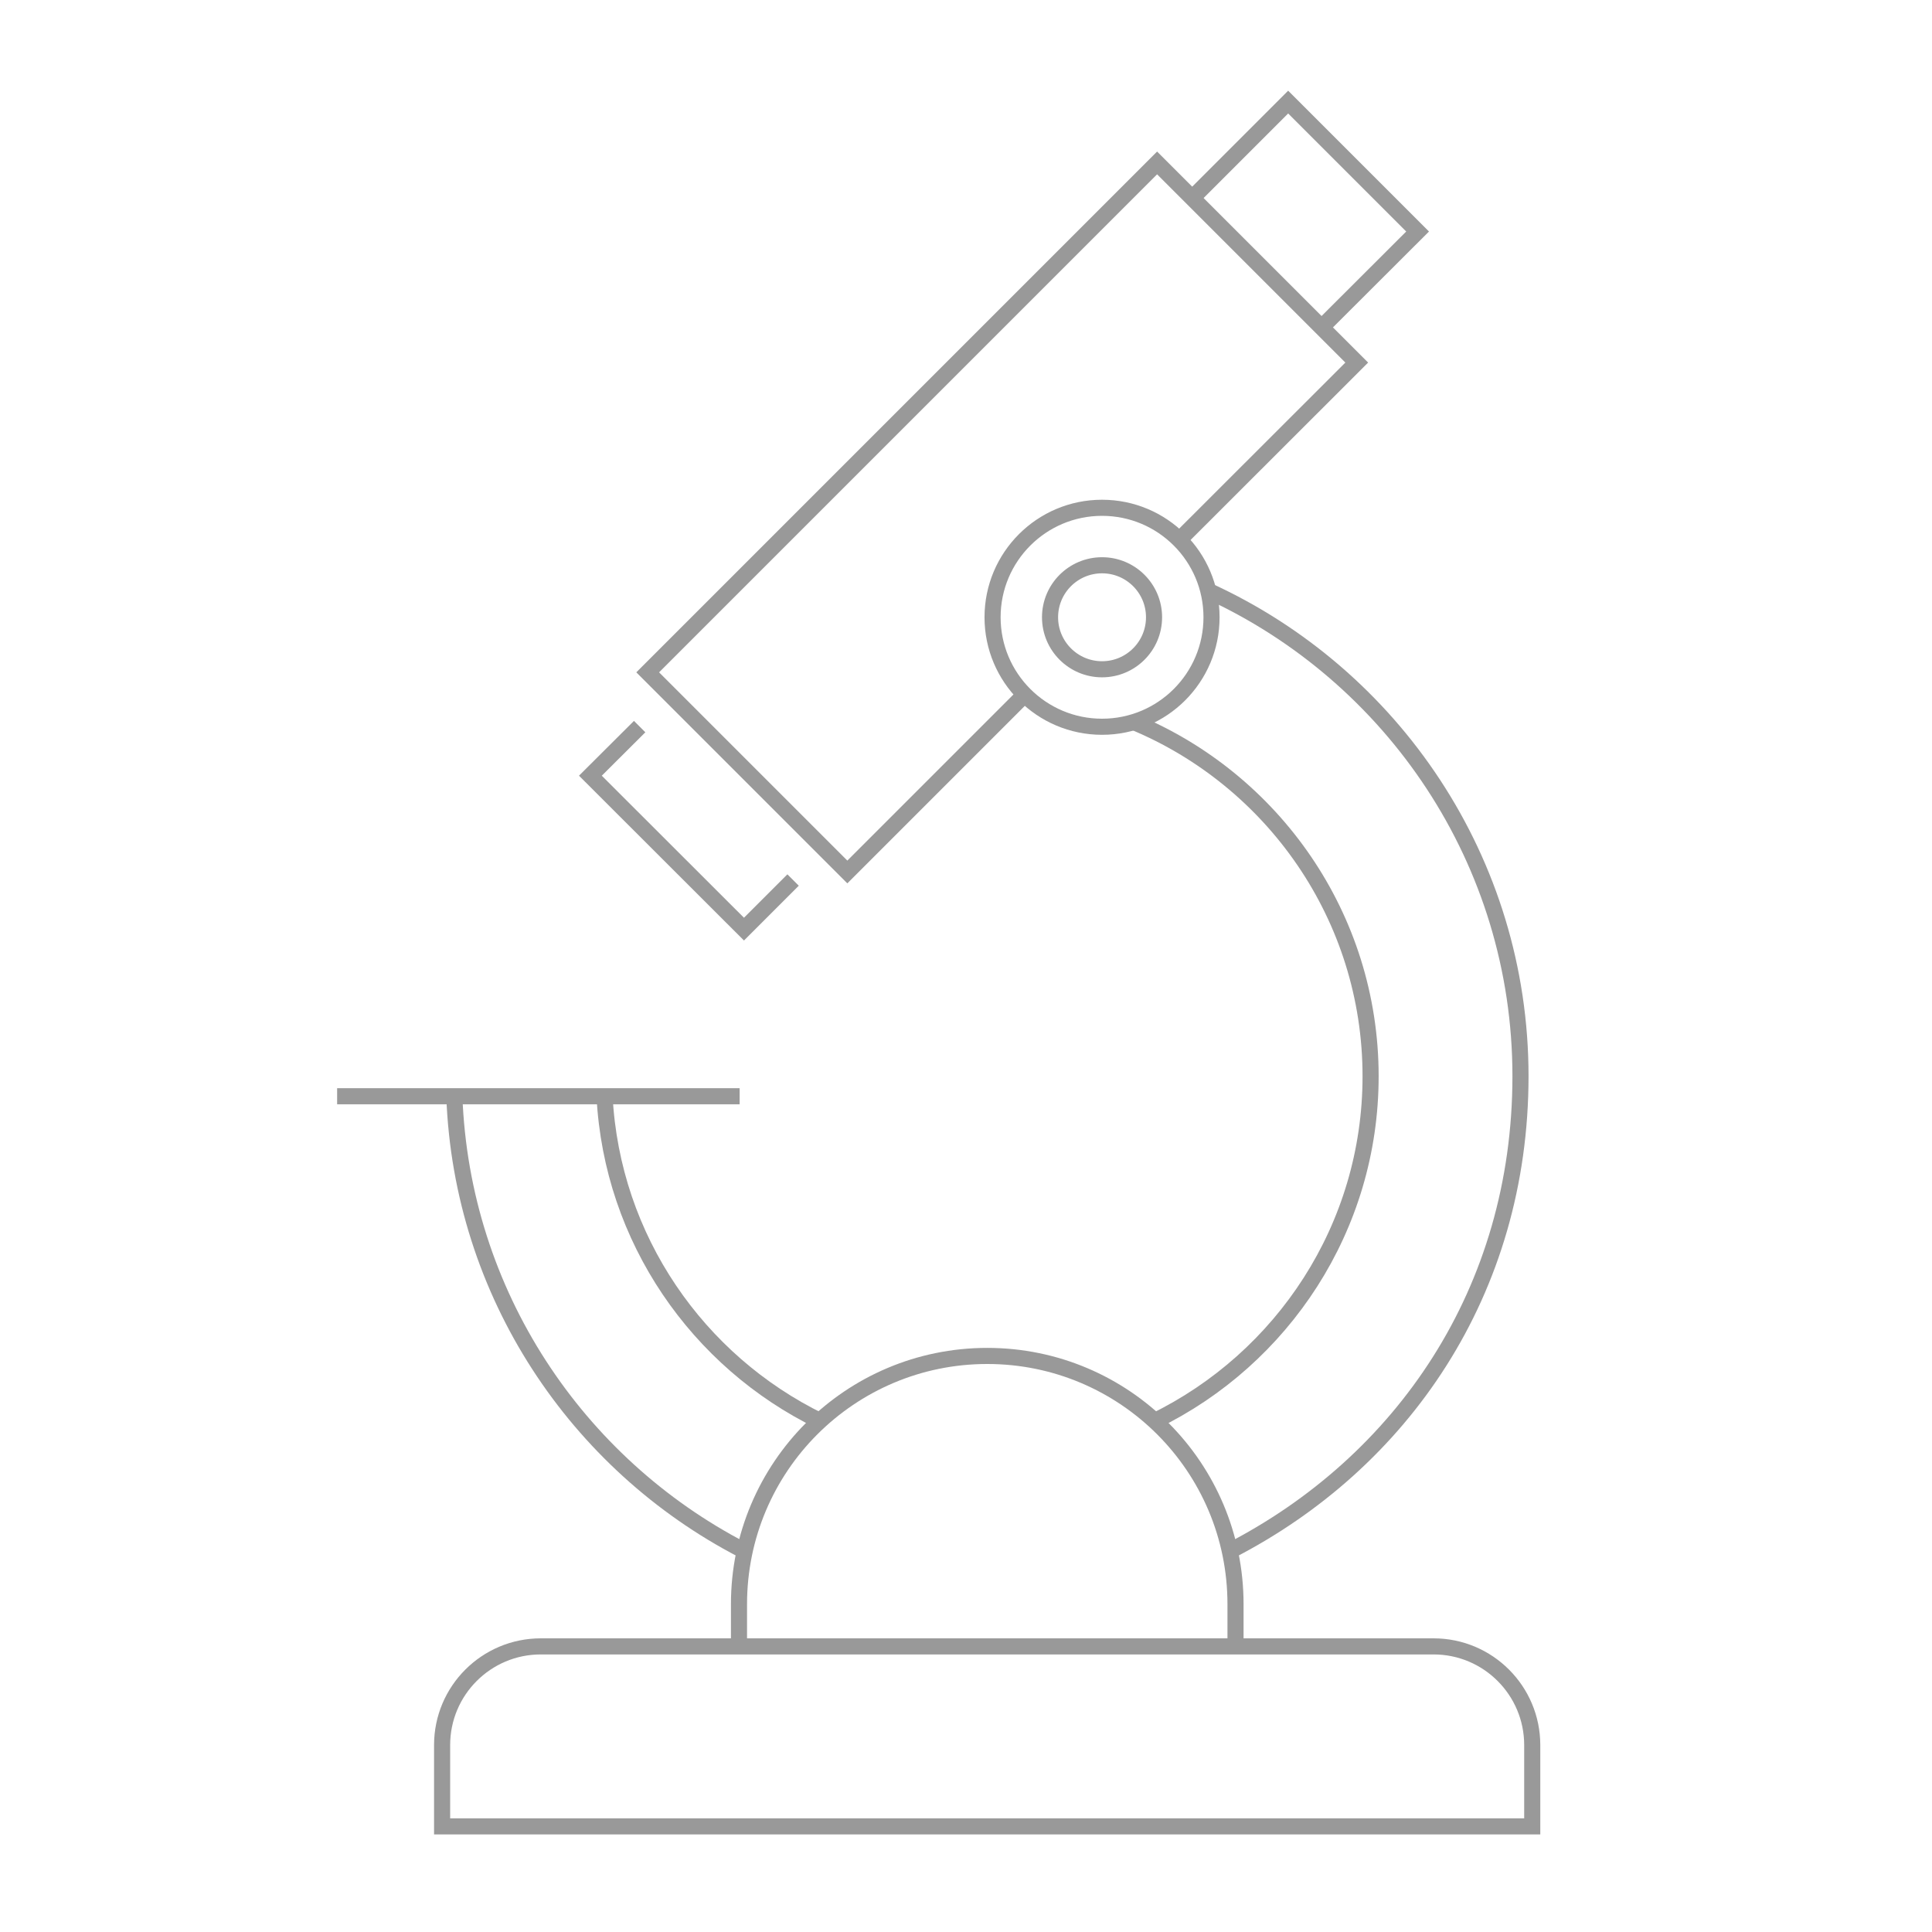 <?xml version="1.0" encoding="UTF-8"?>
<svg xmlns="http://www.w3.org/2000/svg" id="Livello_1" data-name="Livello 1" viewBox="0 0 120 120">
  <defs>
    <style>
      .cls-1 {
        fill: none;
        stroke: #999;
        stroke-miterlimit: 10;
      }
    </style>
  </defs>
  <path class="cls-1" d="M33.59,102.26h55.45c3.39,0,6.13,2.75,6.13,6.13v5.05H27.46v-5.05c0-3.39,2.75-6.13,6.13-6.13Z"></path>
  <path class="cls-1" d="M45.9,102.22v-2.58c0-8.52,6.9-15.42,15.42-15.42h0c8.52,0,15.42,6.9,15.42,15.42v2.58"></path>
  <path class="cls-1" d="M71.72,88.26c7.93-3.87,13.41-12.01,13.41-21.41,0-9.91-6.08-18.42-14.71-22"></path>
  <path class="cls-1" d="M37.55,68.09c.46,8.87,5.8,16.47,13.38,20.17"></path>
  <path class="cls-1" d="M28.22,68.09c.45,12.26,7.61,22.84,17.9,28.18"></path>
  <path class="cls-1" d="M75.05,36.7c11.43,5.23,19.39,16.77,19.39,30.14s-7.35,24-18.06,29.5"></path>
  <g>
    <g>
      <circle class="cls-1" cx="68.45" cy="38.34" r="3.23"></circle>
      <circle class="cls-1" cx="68.45" cy="38.34" r="6.8"></circle>
    </g>
    <polyline class="cls-1" points="63.49 43.3 52.63 54.16 40.23 41.76 71.87 10.12 84.27 22.52 73.32 33.46"></polyline>
    <polyline class="cls-1" points="49.26 54.66 46.21 57.71 36.67 48.18 39.73 45.13"></polyline>
    <polyline class="cls-1" points="74.31 12.04 80.01 6.34 88.05 14.38 82.34 20.08"></polyline>
  </g>
  <polyline class="cls-1" points="20.94 68.09 28.22 68.09 37.55 68.09 45.94 68.09"></polyline>
</svg>
